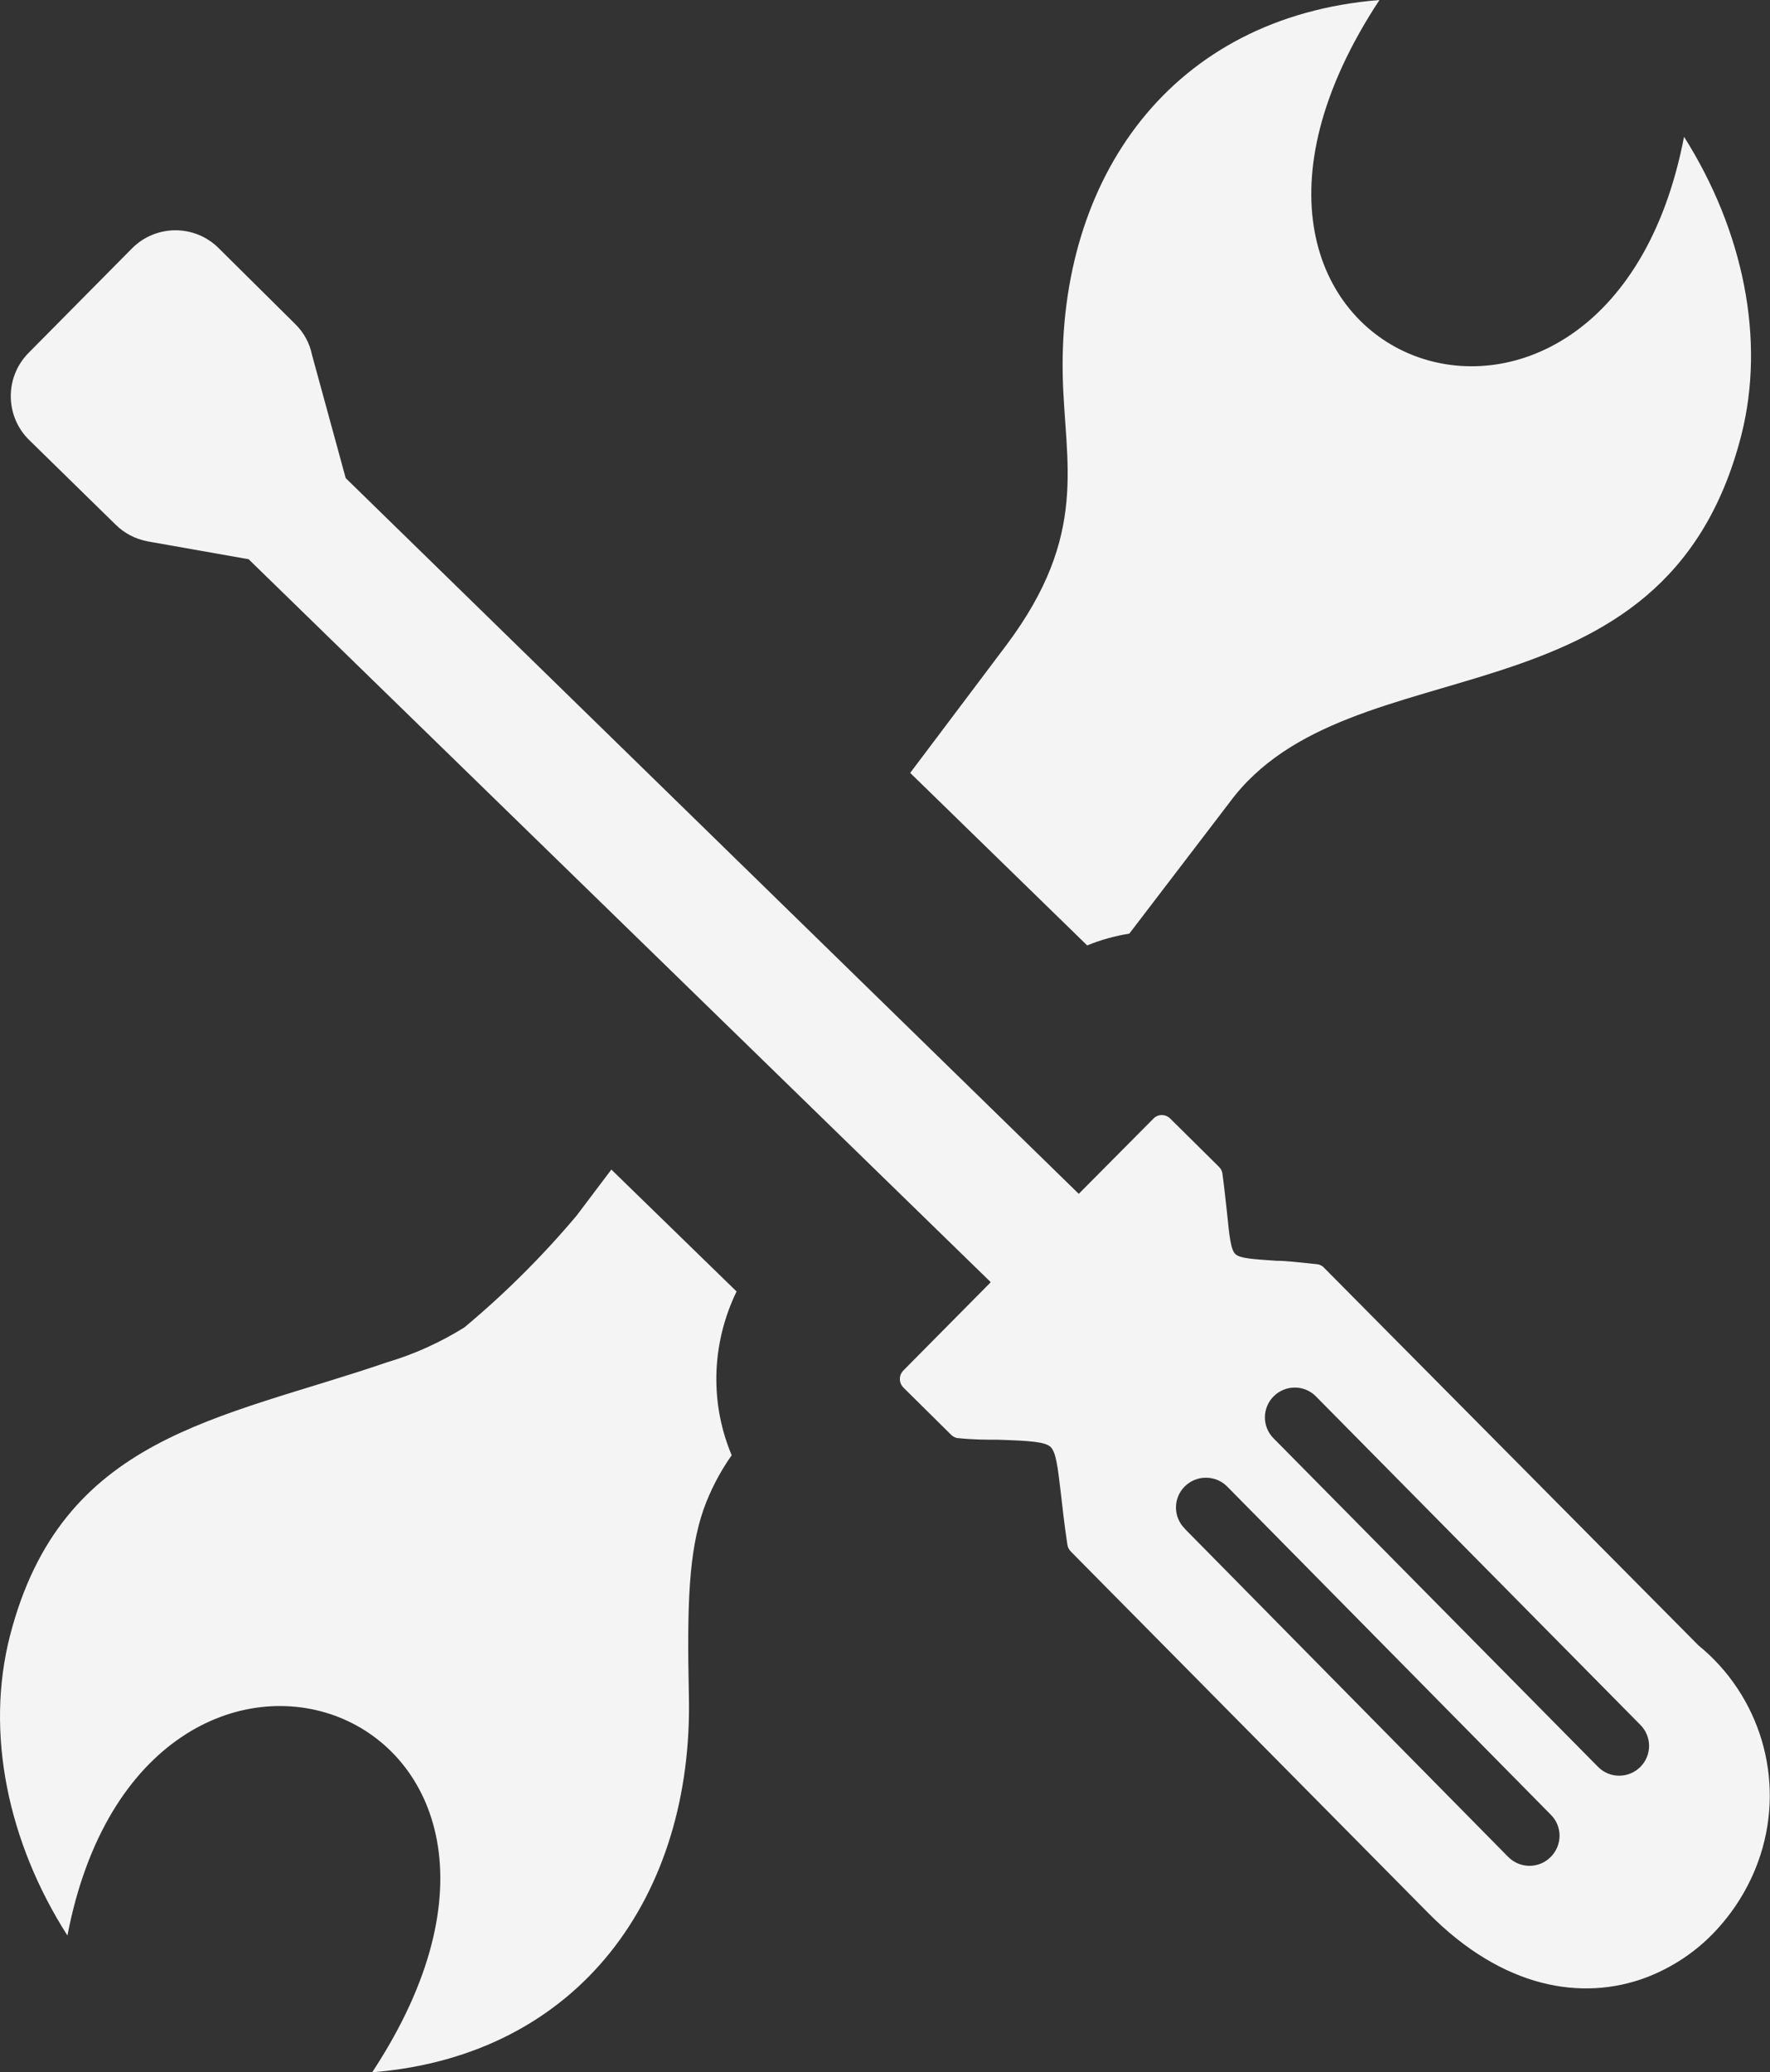 <svg viewBox="0 0 105.01 122.88" version="1.1" xmlns="http://www.w3.org/2000/svg" id="Layer_1">
  
  <rect x="0" y="0" width="105.01" height="122.88" fill="#333333" stroke="none"/>
  
  <defs>
    <style>
      .st0 {
        fill: #f4f4f4;
        fill-rule: evenodd;
      }
    </style>
  </defs>
  <path d="M.59,97c-1.47,5.74-.14,12.21,3.41,17.77,4.54-23.64,32.37-13.59,18.08,8.11,12.37-1,19.05-10.55,18.79-22.31-.12-5.54,0-8.55.87-11.07.41-1.14.97-2.22,1.67-3.21-.59-1.4-.9-2.9-.91-4.42v-.29c.03-1.73.44-3.44,1.2-5l-7.43-7.23-2.06,2.73c-2.02,2.4-4.25,4.62-6.66,6.63-1.43.89-2.97,1.59-4.59,2.07-9.96,3.41-19.31,4.33-22.37,16.22ZM58.75,76L14.75,33.16l-6-1.06c-.72-.14-1.38-.48-1.9-1l-5.11-5c-1.44-1.4-1.47-3.71-.07-5.15l6.17-6.23c1.42-1.42,3.72-1.42,5.14,0l4.53,4.49c.51.5.86,1.13,1,1.83l2,7.31,43.49,42.44,4.43-4.46c.27-.28.71-.28.99-.01,0,0,0,0,.01.01l2.89,2.86c.12.12.2.28.21.45.12.89.19,1.61.26,2.22.15,1.49.23,2.24.5,2.5s1,.3,2.45.4h0c.62,0,1.37.1,2.37.2.16.01.32.08.43.2l22.22,22.4c3.67,2.99,5.14,7.93,3.68,12.44-.53,1.64-1.42,3.15-2.59,4.42-1.16,1.27-2.61,2.24-4.22,2.85-3.75,1.39-8.44.66-12.87-3.81l-21.23-21.46c-.12-.12-.19-.27-.21-.44-.18-1.21-.29-2.19-.38-3-.19-1.61-.29-2.45-.61-2.76s-1.26-.37-3.14-.43c-.65,0-1.41,0-2.3-.09-.17,0-.34-.08-.46-.2l-2.84-2.81c-.27-.28-.27-.72,0-1l5.17-5.22v-.05ZM70.29,90.64c-.69-.68-.7-1.8-.01-2.49,0,0,0,0,.01-.01.69-.69,1.82-.69,2.51,0l19.2,19.46c.7.69.7,1.81,0,2.51-.69.7-1.81.7-2.51.01h0l-19.21-19.48ZM75.57,85.3c-.7-.69-.7-1.81-.01-2.5s1.81-.7,2.5-.01l19.25,19.48c.7.69.7,1.81.01,2.5s-1.81.7-2.5.01l-19.25-19.48ZM67,55.36l5.94-7.77c7.15-9.71,25.79-4,30.36-21.75,1.46-5.7.13-12.16-3.39-17.73-4.54,23.64-32.36,13.59-18.07-8.11-12.37,1-19.05,10.55-18.79,22.31.12,5.16,1.57,9.37-3.32,15.91l-5.73,7.61,10.5,10.23c.8-.33,1.64-.56,2.5-.7Z" class="st0"></path>
</svg>